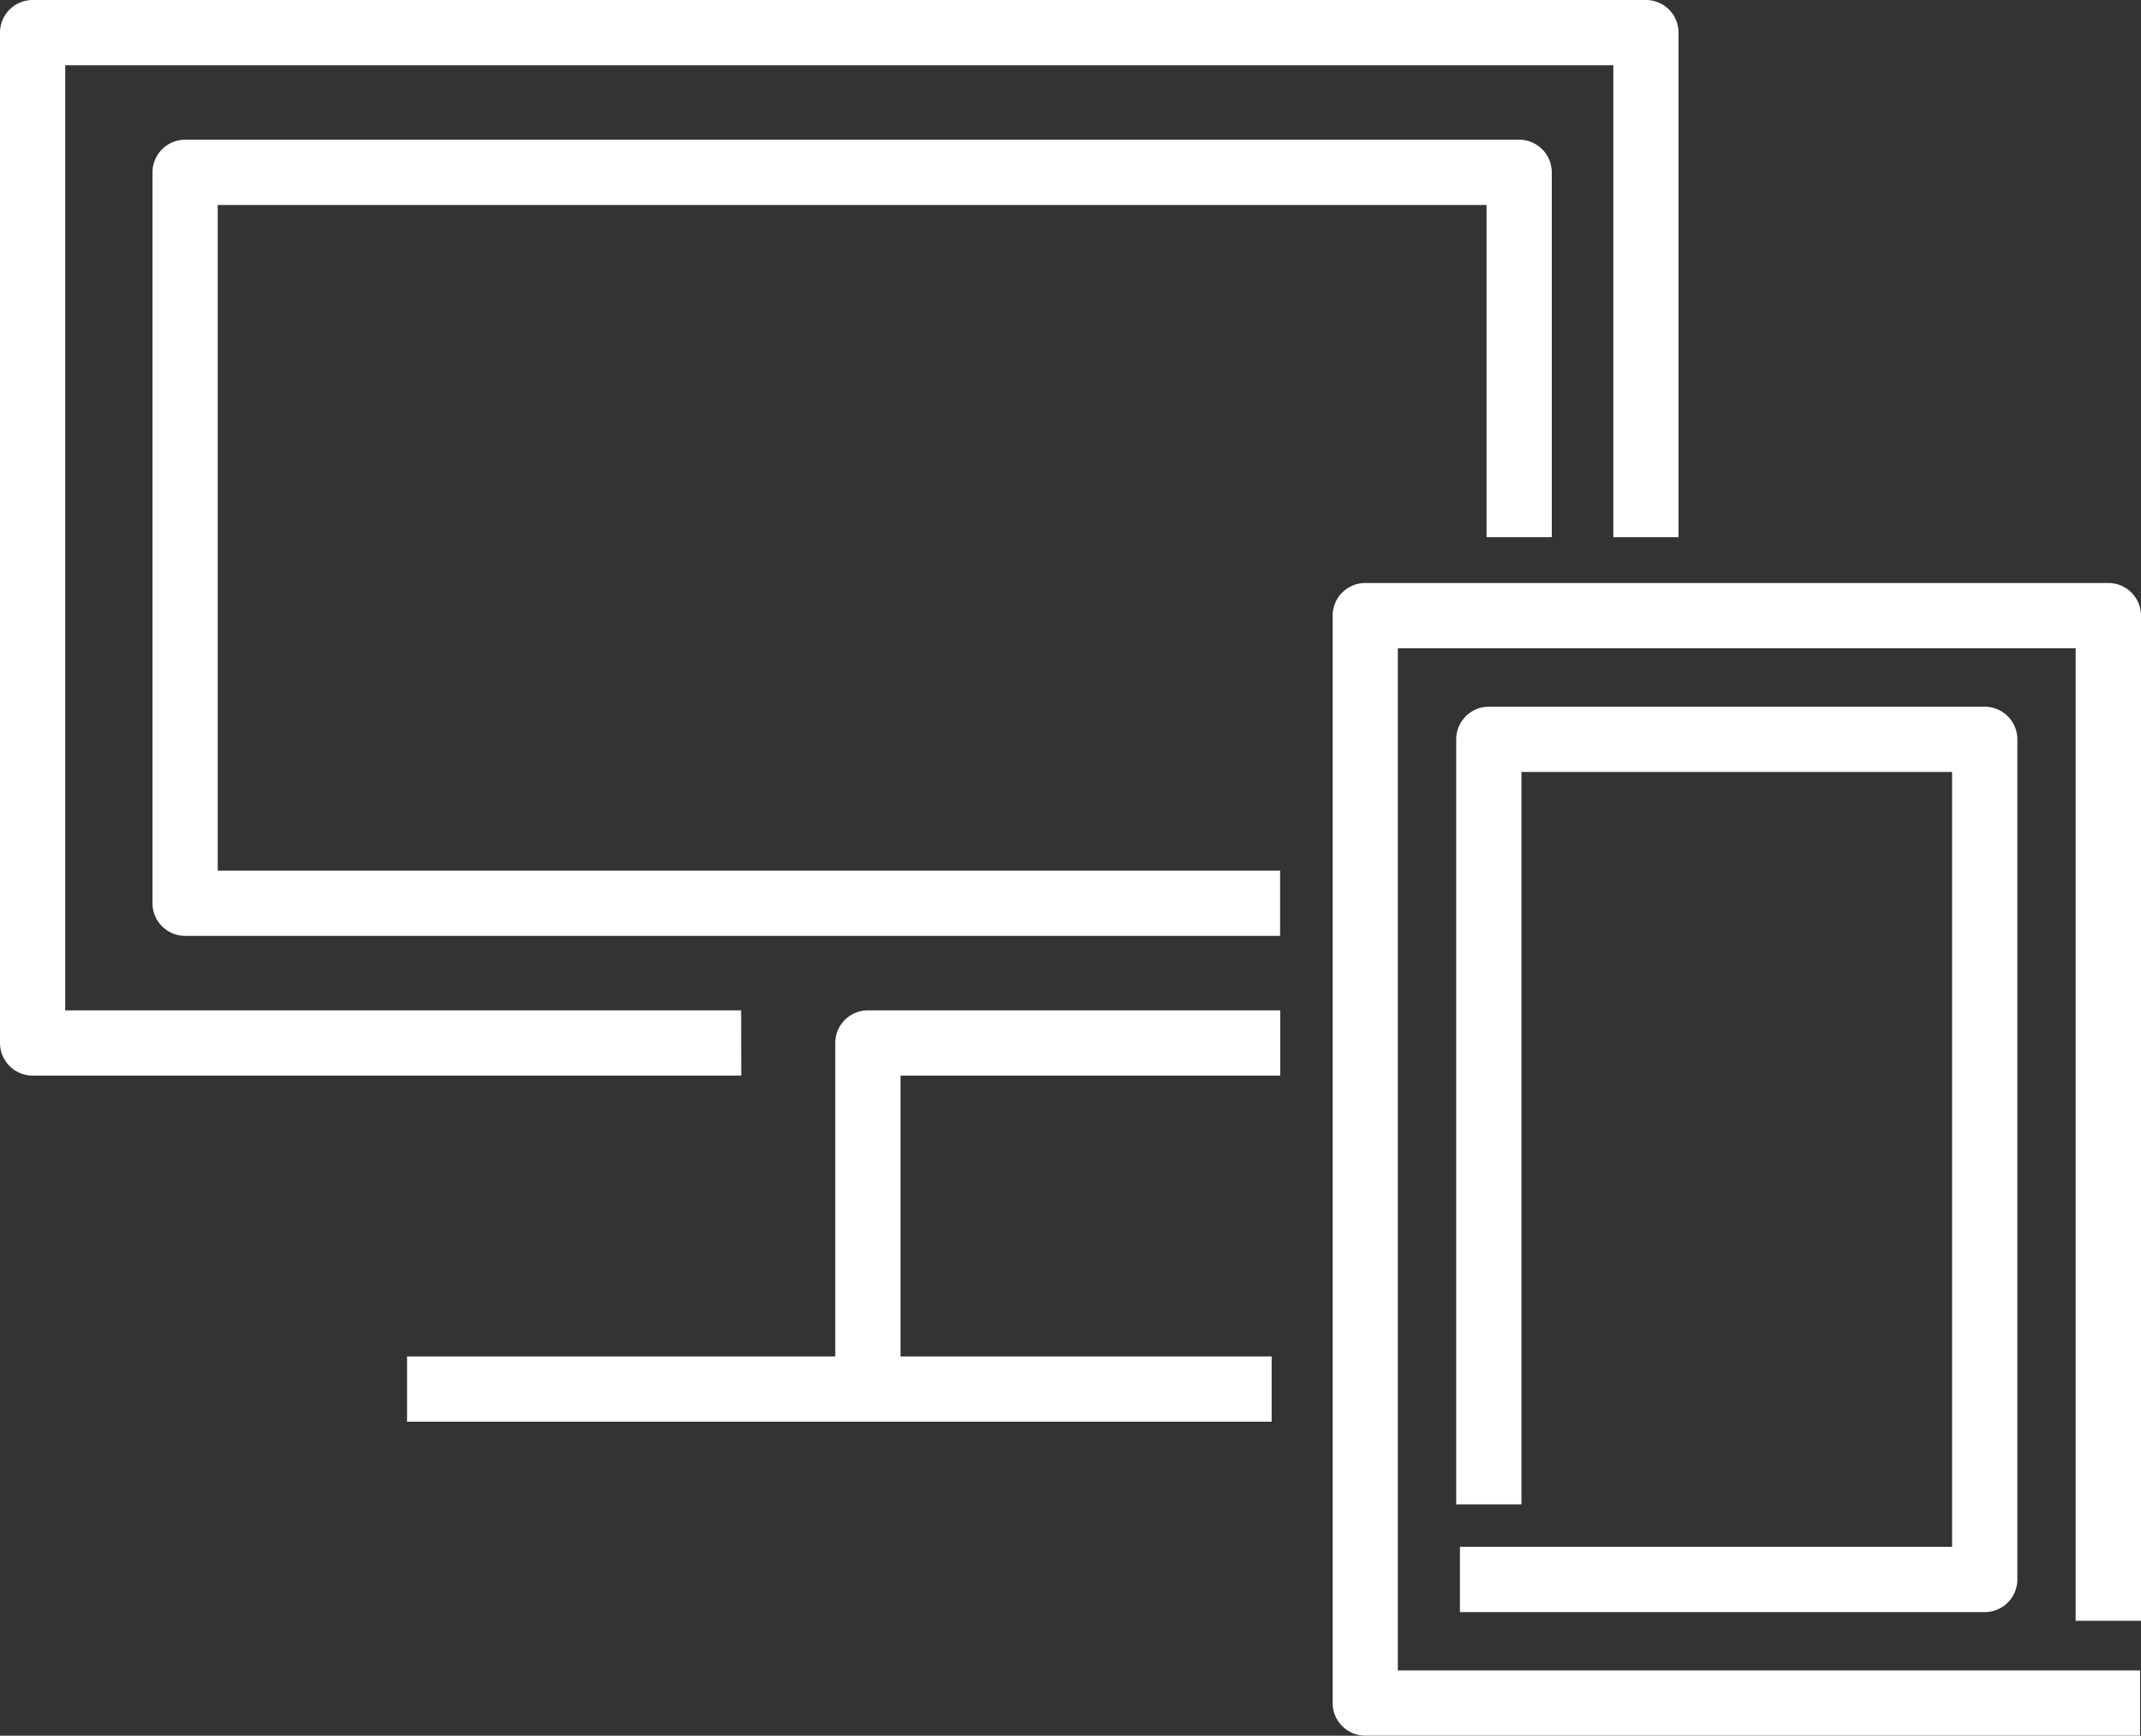 <svg id="main_icn" xmlns="http://www.w3.org/2000/svg" xmlns:xlink="http://www.w3.org/1999/xlink" width="76.44" height="61.967" viewBox="0 0 76.44 61.967">
  <rect x="0" y="0" width="76.44" height="61.967" fill="#333333" stroke="none"/>
  <defs>
    <clipPath id="clip-path">
      <rect id="長方形_77" data-name="長方形 77" width="76.44" height="61.967" fill="#fff"/>
    </clipPath>
  </defs>
  <g id="グループ_148" data-name="グループ 148" transform="translate(0)" clip-path="url(#clip-path)">
    <path id="パス_156" data-name="パス 156" d="M26.46,36.071H2.329V2.329H57.6V19.178h2.329V1.165A1.165,1.165,0,0,0,58.768,0H1.165A1.166,1.166,0,0,0,0,1.165V37.235A1.166,1.166,0,0,0,1.165,38.4h25.3Z" transform="translate(0 0)" fill="#fff"/>
    <path id="パス_157" data-name="パス 157" d="M30.613,39.2V50.393H15.325v2.329H46.194V50.393H32.942V40.366H46.5V38.037H31.777A1.166,1.166,0,0,0,30.613,39.2" transform="translate(-0.792 -1.966)" fill="#fff"/>
    <path id="パス_158" data-name="パス 158" d="M8.071,7.589h45.3V19.45H55.7V6.425A1.166,1.166,0,0,0,54.532,5.26H6.907A1.166,1.166,0,0,0,5.742,6.425V32.519a1.166,1.166,0,0,0,1.165,1.165H46V31.355H8.071Z" transform="translate(-0.297 -0.272)" fill="#fff"/>
    <path id="パス_159" data-name="パス 159" d="M79.033,59V23.114a1.166,1.166,0,0,0-1.165-1.165H51.337a1.166,1.166,0,0,0-1.165,1.165V61.937A1.166,1.166,0,0,0,51.337,63.1H79V60.773H52.5V24.278H76.7V59Z" transform="translate(-2.593 -1.135)" fill="#fff"/>
    <path id="パス_160" data-name="パス 160" d="M54.958,56.6v2.329H73.694a1.165,1.165,0,0,0,1.165-1.165V27.771a1.165,1.165,0,0,0-1.165-1.165H55.99a1.165,1.165,0,0,0-1.165,1.165V55.082h2.329V28.935H72.529V56.6Z" transform="translate(-2.834 -1.375)" fill="#fff"/>
  </g>
</svg>
